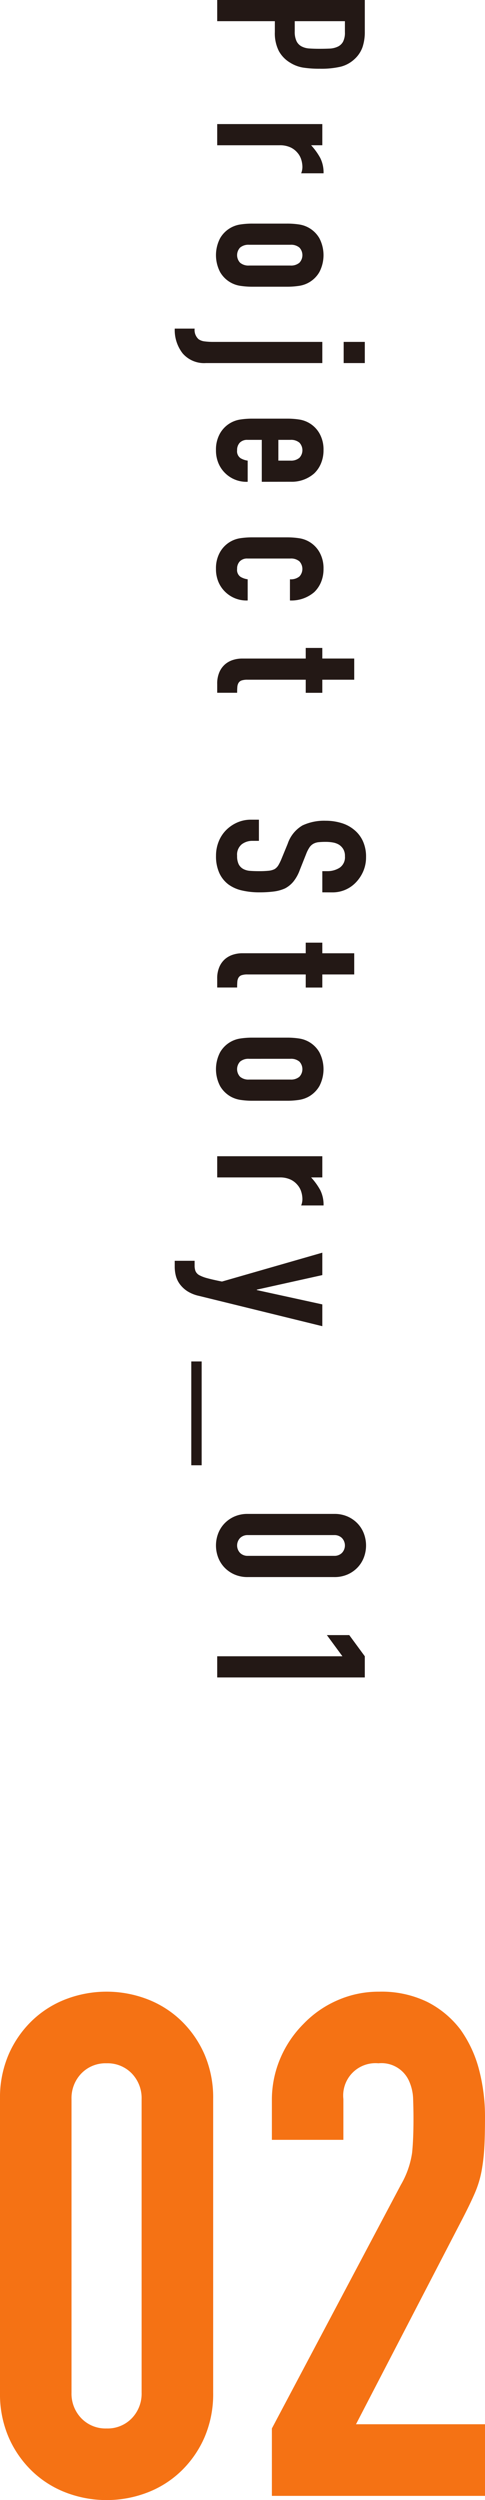 <svg xmlns="http://www.w3.org/2000/svg" width="74.135" height="381.512" viewBox="0 0 74.135 381.512"><defs><style>.cls-1{fill:#231815;}.cls-2{fill:#f57214;}</style></defs><g id="レイヤー_2" data-name="レイヤー 2"><g id="レイヤー_1-2" data-name="レイヤー 1"><path class="cls-1" d="M33.2,0H55.763V4.848a7.219,7.219,0,0,1-.349,2.345,4.513,4.513,0,0,1-1.235,1.838,4.843,4.843,0,0,1-2.076,1.14,13,13,0,0,1-3.216.317,15.991,15.991,0,0,1-2.567-.174,5.355,5.355,0,0,1-1.965-.745A4.708,4.708,0,0,1,42.629,7.8a5.972,5.972,0,0,1-.618-2.915V3.232H33.2Zm19.52,3.232H45.053V4.785a3.3,3.3,0,0,0,.285,1.521,1.789,1.789,0,0,0,.792.792,2.9,2.9,0,0,0,1.173.3q.7.048,1.552.047.792,0,1.505-.031a3.247,3.247,0,0,0,1.251-.286,1.789,1.789,0,0,0,.824-.76,3.007,3.007,0,0,0,.286-1.457Z"/><path class="cls-1" d="M33.2,18.933H49.268v3.232H47.556A9.877,9.877,0,0,1,48.95,24.1a4.944,4.944,0,0,1,.507,2.345H46.035a2.621,2.621,0,0,0,.19-.983,3.891,3.891,0,0,0-.174-1.093,2.86,2.86,0,0,0-.586-1.061,3.068,3.068,0,0,0-1.078-.824,3.811,3.811,0,0,0-1.648-.317H33.2Z"/><path class="cls-1" d="M43.881,34.121a11.975,11.975,0,0,1,1.8.126,4.3,4.3,0,0,1,3.137,2.107,5.579,5.579,0,0,1,0,5.166,4.29,4.29,0,0,1-3.137,2.106,11.969,11.969,0,0,1-1.8.127H38.588a11.992,11.992,0,0,1-1.806-.127,4.29,4.29,0,0,1-3.137-2.106,5.587,5.587,0,0,1,0-5.166,4.3,4.3,0,0,1,3.137-2.107,12,12,0,0,1,1.806-.126Zm-5.8,3.232a1.962,1.962,0,0,0-1.379.427,1.686,1.686,0,0,0,0,2.313,1.962,1.962,0,0,0,1.379.428h6.305a1.962,1.962,0,0,0,1.379-.428,1.686,1.686,0,0,0,0-2.313,1.962,1.962,0,0,0-1.379-.427Z"/><path class="cls-1" d="M49.268,52.173v3.232H31.49a4.331,4.331,0,0,1-3.58-1.49,5.8,5.8,0,0,1-1.2-3.77h3.042a1.89,1.89,0,0,0,.6,1.616,2,2,0,0,0,.9.332,10.536,10.536,0,0,0,1.442.08Zm3.263,0h3.232v3.232H52.531Z"/><path class="cls-1" d="M40.014,73.523v-6.4H37.828a1.549,1.549,0,0,0-1.172.427,1.6,1.6,0,0,0-.412,1.157,1.274,1.274,0,0,0,.538,1.22,2.9,2.9,0,0,0,1.077.364v3.232a4.627,4.627,0,0,1-3.422-1.3A4.556,4.556,0,0,1,33.392,70.7a5.031,5.031,0,0,1-.38-2,4.96,4.96,0,0,1,.633-2.583,4.3,4.3,0,0,1,3.137-2.107,12,12,0,0,1,1.806-.126h5.293a11.975,11.975,0,0,1,1.8.126,4.3,4.3,0,0,1,3.137,2.107,4.951,4.951,0,0,1,.634,2.583,5.128,5.128,0,0,1-.381,2.012,4.5,4.5,0,0,1-1.045,1.537,5.19,5.19,0,0,1-3.58,1.267Zm2.535-6.4v3.168h1.838a1.962,1.962,0,0,0,1.379-.428,1.686,1.686,0,0,0,0-2.313,1.962,1.962,0,0,0-1.379-.427Z"/><path class="cls-1" d="M37.828,85.231a1.549,1.549,0,0,0-1.172.428,1.594,1.594,0,0,0-.412,1.156,1.273,1.273,0,0,0,.538,1.22,2.905,2.905,0,0,0,1.077.365v3.232a4.624,4.624,0,0,1-3.422-1.3,4.536,4.536,0,0,1-1.045-1.521,5.024,5.024,0,0,1-.38-2,4.954,4.954,0,0,1,.633-2.582,4.288,4.288,0,0,1,3.137-2.107A11.863,11.863,0,0,1,38.588,82h5.293a11.84,11.84,0,0,1,1.8.127,4.288,4.288,0,0,1,3.137,2.107,4.944,4.944,0,0,1,.634,2.582,5.13,5.13,0,0,1-.381,2.013,4.5,4.5,0,0,1-1.045,1.536,5.372,5.372,0,0,1-3.707,1.268V88.4a2.068,2.068,0,0,0,1.442-.428,1.686,1.686,0,0,0,0-2.313,1.962,1.962,0,0,0-1.379-.428Z"/><path class="cls-1" d="M49.268,100.492h4.878v3.232H49.268v2H46.732v-2h-8.9a2.79,2.79,0,0,0-.887.11.879.879,0,0,0-.476.365,1.369,1.369,0,0,0-.19.618c-.021.243-.031.543-.031.9H33.2v-1.331a4.338,4.338,0,0,1,.35-1.854,3.331,3.331,0,0,1,.886-1.188,3.486,3.486,0,0,1,1.22-.65,4.548,4.548,0,0,1,1.316-.2h9.759V98.875h2.536Z"/><path class="cls-1" d="M49.268,136.17v-3.232H50a3.451,3.451,0,0,0,1.917-.523,1.933,1.933,0,0,0,.808-1.758,2.02,2.02,0,0,0-.254-1.077,2.126,2.126,0,0,0-.633-.666,2.671,2.671,0,0,0-.936-.348,6.03,6.03,0,0,0-1.092-.095,10.616,10.616,0,0,0-1.109.047,2.107,2.107,0,0,0-.793.238,1.737,1.737,0,0,0-.6.555,5.048,5.048,0,0,0-.508,1l-.983,2.471a6.139,6.139,0,0,1-.965,1.743,4.182,4.182,0,0,1-1.284,1.045,5.989,5.989,0,0,1-1.727.476,17.187,17.187,0,0,1-2.2.126,11.569,11.569,0,0,1-2.647-.285,5.566,5.566,0,0,1-2.076-.919,4.547,4.547,0,0,1-1.393-1.742,6.153,6.153,0,0,1-.507-2.63,5.748,5.748,0,0,1,.412-2.187,5.16,5.16,0,0,1,1.14-1.742,5.526,5.526,0,0,1,1.7-1.157,5.144,5.144,0,0,1,2.107-.428h1.2v3.232H38.557a2.635,2.635,0,0,0-1.6.523,2.036,2.036,0,0,0-.713,1.759,2.83,2.83,0,0,0,.237,1.283,1.721,1.721,0,0,0,.681.713,2.51,2.51,0,0,0,1.063.3q.618.048,1.377.047a13.75,13.75,0,0,0,1.458-.063,2.513,2.513,0,0,0,.918-.253,1.788,1.788,0,0,0,.571-.586,7.607,7.607,0,0,0,.475-.967l.951-2.313a5.124,5.124,0,0,1,2.265-2.8,7.788,7.788,0,0,1,3.533-.713,8.174,8.174,0,0,1,2.409.348,5.451,5.451,0,0,1,1.964,1.046,4.782,4.782,0,0,1,1.316,1.7,5.663,5.663,0,0,1,.491,2.456,5.374,5.374,0,0,1-.443,2.2,5.72,5.72,0,0,1-1.173,1.727,4.9,4.9,0,0,1-3.485,1.457Z"/><path class="cls-1" d="M49.268,145.468h4.878V148.7H49.268v2H46.732v-2h-8.9a2.757,2.757,0,0,0-.887.111.873.873,0,0,0-.476.364,1.369,1.369,0,0,0-.19.618c-.021.243-.031.543-.031.9H33.2v-1.331a4.338,4.338,0,0,1,.35-1.854,3.331,3.331,0,0,1,.886-1.188,3.5,3.5,0,0,1,1.22-.65,4.548,4.548,0,0,1,1.316-.205h9.759v-1.616h2.536Z"/><path class="cls-1" d="M43.881,158.342a11.975,11.975,0,0,1,1.8.126,4.295,4.295,0,0,1,3.137,2.108,5.577,5.577,0,0,1,0,5.165,4.375,4.375,0,0,1-1.679,1.632,4.435,4.435,0,0,1-1.458.475,11.969,11.969,0,0,1-1.8.127H38.588a11.992,11.992,0,0,1-1.806-.127,4.427,4.427,0,0,1-1.458-.475,4.375,4.375,0,0,1-1.679-1.632,5.585,5.585,0,0,1,0-5.165,4.295,4.295,0,0,1,3.137-2.108,12,12,0,0,1,1.806-.126Zm-5.8,3.232A1.962,1.962,0,0,0,36.7,162a1.686,1.686,0,0,0,0,2.313,1.958,1.958,0,0,0,1.379.428h6.305a1.958,1.958,0,0,0,1.379-.428,1.686,1.686,0,0,0,0-2.313,1.962,1.962,0,0,0-1.379-.427Z"/><path class="cls-1" d="M33.2,176.441H49.268v3.232H47.556a9.936,9.936,0,0,1,1.394,1.933,4.947,4.947,0,0,1,.507,2.345H46.035a2.616,2.616,0,0,0,.19-.982,3.892,3.892,0,0,0-.174-1.094,2.86,2.86,0,0,0-.586-1.061,3.068,3.068,0,0,0-1.078-.824,3.825,3.825,0,0,0-1.648-.317H33.2Z"/><path class="cls-1" d="M49.268,191.157v3.422L39.254,196.8v.063l10.014,2.187v3.327l-18.855-4.626a5.529,5.529,0,0,1-1.774-.713,4.434,4.434,0,0,1-1.141-1.062,3.7,3.7,0,0,1-.618-1.283,5.679,5.679,0,0,1-.174-1.41v-.887h3.042v.729a2.425,2.425,0,0,0,.127.823,1.328,1.328,0,0,0,.57.634,5.572,5.572,0,0,0,1.251.475q.808.222,2.235.507Z"/><path class="cls-1" d="M29.24,207.757h1.585V223.6H29.24Z"/><path class="cls-1" d="M51.105,231.021a4.916,4.916,0,0,1,2.028.4,4.764,4.764,0,0,1,1.521,1.061,4.58,4.58,0,0,1,.966,1.537,5.151,5.151,0,0,1,0,3.644,4.58,4.58,0,0,1-.966,1.537,4.748,4.748,0,0,1-1.521,1.061,4.932,4.932,0,0,1-2.028.4H37.859a4.927,4.927,0,0,1-2.027-.4A4.73,4.73,0,0,1,34.31,239.2a4.58,4.58,0,0,1-.966-1.537,5.166,5.166,0,0,1,0-3.644,4.58,4.58,0,0,1,.966-1.537,4.746,4.746,0,0,1,1.522-1.061,4.911,4.911,0,0,1,2.027-.4Zm-13.246,3.233a1.6,1.6,0,0,0-1.156.443,1.648,1.648,0,0,0,0,2.282,1.6,1.6,0,0,0,1.156.443H51.105a1.6,1.6,0,0,0,1.157-.443,1.648,1.648,0,0,0,0-2.282,1.6,1.6,0,0,0-1.157-.443Z"/><path class="cls-1" d="M33.2,252.746h19.14l-2.377-3.232h3.423l2.376,3.232v3.232H33.2Z"/><path class="cls-2" d="M0,320.322a16.633,16.633,0,0,1,1.34-6.858,16.054,16.054,0,0,1,3.59-5.144,15.447,15.447,0,0,1,5.2-3.268,17.424,17.424,0,0,1,12.324,0,15.456,15.456,0,0,1,5.2,3.268,16.085,16.085,0,0,1,3.59,5.144,16.665,16.665,0,0,1,1.34,6.858v44.794a16.662,16.662,0,0,1-1.34,6.858,16.052,16.052,0,0,1-3.59,5.144,15.425,15.425,0,0,1-5.2,3.268,17.424,17.424,0,0,1-12.324,0,15.416,15.416,0,0,1-5.2-3.268,16.021,16.021,0,0,1-3.59-5.144A16.629,16.629,0,0,1,0,365.116Zm10.932,44.794a5.392,5.392,0,0,0,1.5,3.911,5.122,5.122,0,0,0,3.857,1.554,5.128,5.128,0,0,0,3.857-1.554,5.4,5.4,0,0,0,1.5-3.911V320.322a5.405,5.405,0,0,0-1.5-3.911,5.132,5.132,0,0,0-3.857-1.554,5.126,5.126,0,0,0-3.857,1.554,5.4,5.4,0,0,0-1.5,3.911Z"/><path class="cls-2" d="M41.558,380.869V370.581L61.275,333.4a13.6,13.6,0,0,0,1.715-4.876q.215-2.089.214-5.2,0-1.392-.054-2.947a7.19,7.19,0,0,0-.589-2.733,4.608,4.608,0,0,0-4.715-2.786,4.936,4.936,0,0,0-5.358,5.465v6.216H41.558v-6a16.14,16.14,0,0,1,1.286-6.43,16.574,16.574,0,0,1,3.536-5.251,16.054,16.054,0,0,1,5.143-3.59,15.606,15.606,0,0,1,6.43-1.34,16.039,16.039,0,0,1,7.341,1.554,14.685,14.685,0,0,1,5.091,4.233,18.517,18.517,0,0,1,2.84,6.108,28.392,28.392,0,0,1,.91,7.287q0,2.788-.108,4.662a28.538,28.538,0,0,1-.427,3.59,15.9,15.9,0,0,1-1.073,3.429q-.75,1.716-2.036,4.179l-16.074,30.97H74.135v10.931Z"/></g></g></svg>